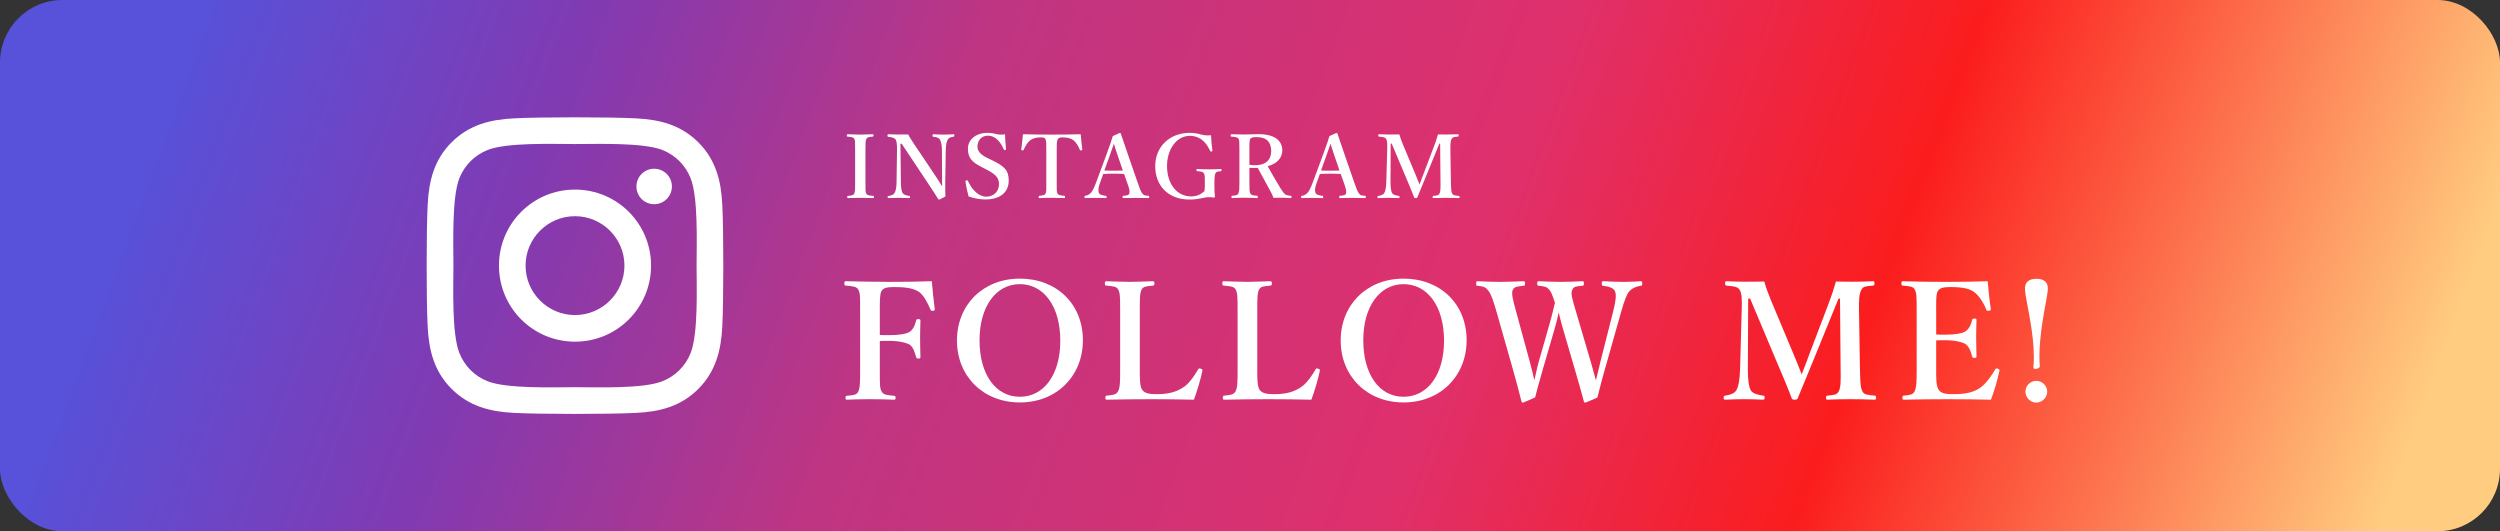 <?xml version="1.0" encoding="UTF-8"?>
<svg id="a" data-name="レイヤー 1" xmlns="http://www.w3.org/2000/svg" xmlns:xlink="http://www.w3.org/1999/xlink" viewBox="0 0 400 85">
  <rect x="0" y="0" width="400" height="85" fill="#333333" stroke="none"/>
  <defs>
    <style>
      .c {
        fill: url(#b);
      }

      .d {
        fill: #fff;
      }
    </style>
    <linearGradient id="b" data-name="名称未設定グラデーション 98" x1="-34.779" y1="-44.623" x2="372.473" y2="106.502" gradientUnits="userSpaceOnUse">
      <stop offset="0" stop-color="#405de4"/>
      <stop offset=".095" stop-color="#5851d9"/>
      <stop offset=".183" stop-color="#5851d9"/>
      <stop offset=".317" stop-color="#813ab2"/>
      <stop offset=".456" stop-color="#bf3582"/>
      <stop offset=".655" stop-color="#df306c"/>
      <stop offset=".798" stop-color="#fb1d1d"/>
      <stop offset="1" stop-color="#ffcc80"/>
    </linearGradient>
  </defs>
  <rect class="c" width="400" height="85" rx="10" ry="10"/>
  <g>
    <path class="d" d="m92.001,30.333c-6.735,0-12.167,5.432-12.167,12.167s5.432,12.167,12.167,12.167,12.167-5.432,12.167-12.167-5.432-12.167-12.167-12.167Zm0,20.077c-4.352,0-7.91-3.547-7.91-7.91s3.547-7.91,7.91-7.91,7.91,3.547,7.91,7.91-3.558,7.91-7.91,7.91h0Zm15.503-20.575c0,1.578-1.271,2.838-2.838,2.838-1.578,0-2.838-1.271-2.838-2.838s1.271-2.838,2.838-2.838,2.838,1.271,2.838,2.838Zm8.058,2.88c-.18-3.801-1.048-7.169-3.833-9.943-2.774-2.774-6.142-3.643-9.943-3.833-3.918-.222-15.662-.222-19.579,0-3.791.18-7.158,1.048-9.943,3.823-2.785,2.774-3.643,6.142-3.833,9.943-.222,3.918-.222,15.662,0,19.579.18,3.801,1.048,7.169,3.833,9.943,2.785,2.774,6.142,3.643,9.943,3.833,3.918.222,15.662.222,19.579,0,3.801-.18,7.169-1.048,9.943-3.833,2.774-2.774,3.643-6.142,3.833-9.943.222-3.918.222-15.651,0-19.569h0Zm-5.062,23.773c-.826,2.075-2.425,3.675-4.511,4.511-3.124,1.239-10.536.953-13.988.953s-10.875.275-13.988-.953c-2.075-.826-3.675-2.425-4.511-4.511-1.239-3.124-.953-10.536-.953-13.988s-.275-10.875.953-13.988c.826-2.075,2.425-3.675,4.511-4.511,3.124-1.239,10.536-.953,13.988-.953s10.875-.275,13.988.953c2.075.826,3.675,2.425,4.511,4.511,1.239,3.124.953,10.536.953,13.988s.286,10.875-.953,13.988Z"/>
    <g>
      <path class="d" d="m138.474,29.113c0,1.401-.014,1.598.141,1.878.14.279.518.294,1.092.35.099.014.126.042.126.183,0,.14-.027.168-.14.168-.686-.015-1.415-.042-2.06-.042-.616,0-1.345.027-1.961.042-.084,0-.111-.028-.111-.168,0-.141.014-.169.098-.183.532-.056.841-.056,1.009-.35.168-.322.154-.925.154-1.878v-5.084c0-1.345,0-1.513-.141-1.821-.154-.28-.504-.294-1.093-.351-.069,0-.098-.027-.098-.195,0-.154.028-.183.112-.183.672.014,1.414.056,2.03.056.659,0,1.373-.042,2.004-.056.098,0,.126.028.126.196,0,.154-.042.168-.126.182-.532.057-.855.07-1.009.351-.168.322-.154.939-.154,1.821v5.084Z"/>
      <path class="d" d="m144.069,22.992l.07,6.136c.014.896.098,1.499.294,1.778.196.28.616.379,1.051.435.111.014.126.042.126.183,0,.14-.028.168-.141.168-.532-.028-1.065-.042-1.639-.042s-1.177.014-1.681.042c-.112,0-.126-.028-.126-.154,0-.141.014-.168.111-.183.393-.056.785-.153.967-.448.225-.308.336-.91.351-1.778l.069-5.099c.015-.896-.042-1.443-.224-1.709-.196-.28-.644-.379-1.177-.435-.098-.014-.126-.042-.126-.21,0-.154.028-.196.126-.196.504.014,1.051.042,1.471.042.406,0,1.022,0,1.709-.014.309.574.532.896,1.079,1.723l3.207,4.776c.49.743.784,1.177,1.148,1.808v-1.598l-.027-4.188c0-.812-.141-1.415-.337-1.724-.168-.294-.616-.378-.994-.42-.126-.014-.168-.028-.168-.196,0-.182.028-.21.126-.21.448.028,1.079.056,1.625.056.56,0,1.232-.027,1.61-.056.099,0,.127.028.127.196,0,.154-.028.182-.127.196-.392.056-.742.14-.91.434-.21.309-.322.925-.336,1.724l-.084,5.084c-.015.967,0,1.556.027,2.326-.896.476-.952.49-1.022.49-.056,0-.098-.028-.126-.07-.448-.715-.7-1.121-1.583-2.451l-4.271-6.416h-.196Z"/>
      <path class="d" d="m157.096,26.746c-1.667-.84-2.228-1.54-2.228-2.97,0-1.429,1.261-2.521,3.138-2.521.616,0,1.022.098,1.415.195.434.112.924.112,1.387.042,0,.715.098,1.625.153,2.368,0,.069,0,.111-.14.14-.154.028-.183-.014-.21-.084-.547-1.289-1.415-2.213-2.535-2.213-.953,0-1.682.685-1.682,1.765,0,.63.379,1.219,1.555,1.793l.757.364c1.989.967,2.689,1.597,2.689,3.264,0,1.891-1.387,3.025-3.74,3.025-.981,0-1.904-.21-2.689-.49-.21-.77-.392-1.652-.49-2.339-.014-.099-.014-.196.154-.225.154-.027.21.015.238.084.63,1.415,1.723,2.522,2.941,2.522,1.19,0,2.031-.84,2.031-2.017,0-1.065-.631-1.611-2.045-2.34l-.7-.364Z"/>
      <path class="d" d="m167.409,24.029c0-1.289-.015-1.513-.154-1.793-.141-.253-.448-.253-.799-.253-.644,0-1.261.154-1.667.491-.42.336-.77.981-1.008,1.498-.028.07-.057.112-.225.084-.154-.027-.154-.069-.154-.153.112-.715.211-1.709.267-2.424,1.597.042,3.082.056,4.608.056,1.484,0,3.025-.014,4.637-.056.056.715.154,1.709.252,2.424,0,.084,0,.126-.154.153-.182.028-.21-.014-.238-.084-.195-.518-.56-1.148-.981-1.498-.392-.337-1.008-.491-1.709-.491-.35,0-.63-.027-.826.28-.196.309-.182.939-.182,1.766v5.084c0,1.401-.015,1.556.126,1.863.14.28.546.294,1.078.351.099.014.126.042.126.182,0,.154-.027.183-.14.183-.603-.028-1.387-.042-2.018-.042-.644,0-1.387.014-1.933.042-.099,0-.126-.028-.126-.168,0-.154.027-.183.126-.196.49-.057.812-.07.967-.351.168-.336.126-.925.126-1.863v-5.084Z"/>
      <path class="d" d="m179.85,27.839c-.463-.028-1.065-.056-1.597-.056-.589,0-1.149.027-1.737.056l-.532,1.471c-.309.827-.28,1.247-.154,1.569.126.294.588.392,1.093.448.084,0,.126.027.126.182s-.042.183-.154.183c-.519-.028-1.232-.028-1.751-.028-.49,0-1.009,0-1.471.028-.126,0-.154-.028-.154-.183s.028-.182.154-.182c.378-.057.616-.238.826-.435.28-.28.547-.798.855-1.639l1.682-4.538c.658-1.766.784-2.199,1.008-2.942l1.107-.504c.098,0,.153.028.182.126.28.868.532,1.569,1.163,3.404l1.582,4.566c.28.826.477,1.316.701,1.597.237.294.378.322.91.364.154,0,.182.027.182.182s-.027.183-.182.183c-.603-.015-1.387-.028-1.989-.028-.546,0-1.373.014-1.975.028-.099,0-.112-.028-.112-.183s.028-.182.112-.182c.532-.028.882-.084.966-.364.099-.309.015-.7-.252-1.471l-.588-1.653Zm-1.037-3.012c-.322-.924-.434-1.33-.588-1.835-.196.547-.309.911-.631,1.808l-.896,2.478c.463.028,1.022.028,1.556.028.448,0,.994,0,1.4-.028l-.841-2.451Z"/>
      <path class="d" d="m193.982,24.043c.014.112,0,.154-.126.196-.141.042-.183,0-.238-.112-.378-.756-.715-1.274-1.232-1.695-.505-.434-1.233-.7-2.018-.7-2.045,0-3.642,2.06-3.642,4.833,0,2.829,1.555,4.86,3.838,4.86.84,0,1.484-.266,2.143-.826.042-.294.07-.574.07-.967,0-1.415.015-1.568-.154-1.891-.14-.28-.476-.294-1.065-.351-.098-.014-.126-.028-.126-.182,0-.154.028-.168.126-.168.644.027,1.345.056,1.961.056.644,0,1.163-.028,1.808-.056.098,0,.111.014.111.168,0,.14-.014.168-.111.182-.519.057-.7.057-.869.351-.14.336-.153.939-.153,1.694,0,.953.014,1.513.084,2.073,0,.057-.057.099-.154.099-.294-.042-.546-.057-.868-.057-.701,0-1.569.379-3.04.379-3.348,0-5.491-2.157-5.491-5.337,0-3.138,2.312-5.337,5.533-5.337.673,0,1.274.126,1.807.266.547.141.953.183,1.583.112.028.729.126,1.681.225,2.409Z"/>
      <path class="d" d="m199.903,29.1c0,1.4.015,1.597.154,1.863.183.308.49.308,1.079.364.098.014.111.042.111.196,0,.126-.014.168-.14.168-.644-.028-1.358-.057-2.003-.057-.616,0-1.331.028-1.934.057-.111,0-.14-.042-.14-.168,0-.154.028-.183.14-.196.519-.057.827-.07.967-.364.168-.309.168-.925.168-1.863v-5.07c0-1.345,0-1.513-.14-1.821-.141-.28-.56-.294-1.135-.351-.098-.014-.126-.042-.126-.195,0-.169.028-.183.126-.183.658.028,1.387.042,2.003.042.532,0,1.429-.056,2.312-.056,2.773,0,3.824,1.148,3.824,2.619,0,1.051-.715,2.087-2.34,2.508.603,1.092,1.275,2.269,2.018,3.474.308.504.56.882.826,1.051.225.14.448.168.855.21.084.014.112.027.112.182s-.028.183-.112.183c-.588-.028-1.036-.057-1.484-.057-.393,0-.799,0-1.289.015-.126-.351-.309-.743-.504-1.093-.686-1.261-1.317-2.438-2.018-3.698-.14.014-.308.014-.462.014-.28,0-.519,0-.869-.027v2.255Zm0-2.731c.309.042.644.056.911.056,1.891,0,2.577-.994,2.577-2.255,0-1.415-.715-2.228-2.325-2.228-.364,0-.812-.014-1.009.267-.182.294-.154,1.022-.154,1.821v2.339Z"/>
      <path class="d" d="m214.513,27.839c-.463-.028-1.065-.056-1.597-.056-.589,0-1.149.027-1.737.056l-.532,1.471c-.309.827-.28,1.247-.154,1.569.126.294.588.392,1.093.448.084,0,.126.027.126.182s-.042.183-.154.183c-.519-.028-1.232-.028-1.751-.028-.49,0-1.009,0-1.471.028-.126,0-.154-.028-.154-.183s.028-.182.154-.182c.378-.057.616-.238.826-.435.28-.28.547-.798.855-1.639l1.682-4.538c.658-1.766.784-2.199,1.008-2.942l1.107-.504c.098,0,.153.028.182.126.28.868.532,1.569,1.163,3.404l1.582,4.566c.28.826.477,1.316.701,1.597.237.294.378.322.91.364.154,0,.182.027.182.182s-.027.183-.182.183c-.603-.015-1.387-.028-1.989-.028-.546,0-1.373.014-1.975.028-.099,0-.112-.028-.112-.183s.028-.182.112-.182c.532-.028.882-.084.966-.364.099-.309.015-.7-.252-1.471l-.588-1.653Zm-1.037-3.012c-.322-.924-.434-1.33-.588-1.835-.196.547-.309.911-.631,1.808l-.896,2.478c.463.028,1.022.028,1.556.028.448,0,.994,0,1.4-.028l-.841-2.451Z"/>
      <path class="d" d="m229.47,23.328c.225-.588.406-1.134.603-1.82.477.014,1.037.014,1.527.014.518,0,1.148-.014,1.667-.042.098,0,.126.028.126.183,0,.153-.028.182-.126.195-.603.057-.841.057-.995.351-.21.351-.224.939-.21,1.821l.084,5.084c.028,1.401.07,1.569.21,1.863.154.294.463.309,1.051.364.098.014.126.042.126.183,0,.14-.028.168-.14.168-.644-.028-1.471-.042-2.088-.042-.672,0-1.372.014-1.975.042-.084,0-.112-.028-.112-.183,0-.126.028-.154.112-.168.546-.056.826-.056.981-.364.182-.308.182-.925.168-1.863l-.056-6.135h-.126l-2.046,5.015c-.63,1.555-1.022,2.465-1.456,3.544-.042.112-.084.154-.267.154-.224,0-.238-.042-.28-.154-.42-1.106-.812-2.018-1.345-3.264l-2.227-5.295h-.168l-.028,6.135c0,.841.084,1.499.266,1.793.183.28.673.379,1.037.435.126.014.14.042.14.168,0,.154-.027.183-.154.183-.532-.028-1.022-.042-1.61-.042-.56,0-1.093.014-1.625.042-.098,0-.14-.028-.14-.168,0-.141.042-.169.14-.183.336-.056.742-.14.939-.435.196-.321.309-.91.336-1.793l.141-5.084c.027-.925.027-1.499-.183-1.821-.196-.294-.63-.294-1.12-.351-.084-.014-.126-.027-.126-.195,0-.154.042-.183.111-.183.56.028,1.149.042,1.611.042.504,0,1.078,0,1.653-.014.168.574.35,1.078.574,1.61l1.961,4.679c.294.7.406.981.686,1.709.279-.672.35-.91.644-1.681l1.709-4.497Z"/>
    </g>
    <g>
      <path class="d" d="m140.77,59.166c0,2.6,0,2.964.311,3.51.286.519.91.546,1.977.65.182.025.234.077.234.311,0,.286-.053.312-.261.312-1.222-.053-2.651-.078-3.899-.078-1.197,0-2.445.025-3.615.078-.182,0-.233-.026-.233-.286,0-.286.052-.312.208-.338,1.04-.104,1.534-.104,1.82-.65.311-.598.311-1.742.311-3.51v-9.438c0-2.496,0-2.834-.311-3.406-.26-.494-.91-.52-1.977-.624-.182-.026-.234-.052-.234-.338,0-.312.053-.364.234-.364,2.288.052,4.862.103,6.969.103,2.132,0,4.498-.025,6.786-.103.103,1.326.286,3.042.468,4.446.025.156,0,.233-.26.286-.286.025-.364-.026-.416-.183-.442-1.065-1.092-2.288-1.769-2.782-.78-.571-1.897-.832-4.03-.832-.91,0-1.742.053-2.054.65-.286.546-.26,1.742-.26,3.147v3.874c.416.025,1.014.025,1.456.025,1.664,0,2.886-.208,3.38-.571.572-.442.78-1.066.962-1.717.053-.208.078-.285.364-.285.311,0,.338.077.338.311-.026.91-.052,1.794-.052,2.704,0,.962.025,2.08.052,3.017,0,.208-.052.285-.311.285-.287,0-.338-.103-.391-.285-.182-.65-.416-1.482-.988-1.925-.519-.311-1.716-.624-3.353-.624-.442,0-1.04,0-1.456.026v4.603Z"/>
      <path class="d" d="m173.263,54.434c0,5.746-4.213,9.958-10.089,9.958s-10.062-4.212-10.062-9.906c0-5.72,4.186-9.906,10.062-9.906s10.089,4.056,10.089,9.854Zm-16.537,0c0,5.486,2.574,9.048,6.448,9.048s6.474-3.562,6.474-8.97c0-5.513-2.651-9.049-6.474-9.049s-6.448,3.588-6.448,8.971Z"/>
      <path class="d" d="m182.369,59.166c0,1.092-.025,2.548.339,3.146.442.702,1.378.754,2.496.754,2.444,0,3.64-.728,4.446-1.326.779-.624,1.481-1.664,2.027-2.6.104-.182.156-.234.442-.156.286.104.286.208.26.364-.286,1.378-.858,3.276-1.352,4.603-2.314-.053-4.706-.078-6.864-.078-2.288,0-4.758.025-7.072.078-.182,0-.234-.053-.234-.312s.053-.311.234-.338c.988-.104,1.482-.13,1.794-.676.338-.572.338-1.717.338-3.458v-9.438c0-2.496-.026-2.834-.311-3.406-.261-.494-.832-.52-1.873-.624-.207-.026-.26-.052-.26-.338,0-.312.053-.364.26-.364,1.119.026,2.496.103,3.692.103s2.574-.077,3.692-.103c.208,0,.286.052.286.364,0,.286-.078.311-.234.338-.987.103-1.534.103-1.819.624-.312.598-.287,1.768-.287,3.406v9.438Z"/>
      <path class="d" d="m201.162,59.166c0,1.092-.025,2.548.338,3.146.442.702,1.379.754,2.496.754,2.444,0,3.641-.728,4.446-1.326.78-.624,1.482-1.664,2.028-2.6.103-.182.156-.234.441-.156.287.104.287.208.261.364-.286,1.378-.858,3.276-1.353,4.603-2.314-.053-4.706-.078-6.864-.078-2.288,0-4.758.025-7.072.078-.182,0-.233-.053-.233-.312s.052-.311.233-.338c.988-.104,1.482-.13,1.794-.676.338-.572.338-1.717.338-3.458v-9.438c0-2.496-.025-2.834-.311-3.406-.26-.494-.832-.52-1.872-.624-.208-.026-.26-.052-.26-.338,0-.312.052-.364.26-.364,1.118.026,2.496.103,3.692.103s2.573-.077,3.692-.103c.207,0,.285.052.285.364,0,.286-.078.311-.233.338-.988.103-1.534.103-1.82.624-.311.598-.286,1.768-.286,3.406v9.438Z"/>
      <path class="d" d="m234.66,54.434c0,5.746-4.212,9.958-10.088,9.958s-10.062-4.212-10.062-9.906c0-5.72,4.186-9.906,10.062-9.906s10.088,4.056,10.088,9.854Zm-16.536,0c0,5.486,2.574,9.048,6.448,9.048s6.475-3.562,6.475-8.97c0-5.513-2.652-9.049-6.475-9.049s-6.448,3.588-6.448,8.971Z"/>
      <path class="d" d="m254.49,57.762c.391,1.352.624,2.262.858,3.094.233-.857.416-1.794.78-3.224l2.002-7.904c.39-1.534.519-2.574.26-3.147-.26-.519-.935-.728-1.872-.858-.183,0-.233-.025-.233-.363,0-.312.051-.364.233-.364.936.052,2.263.103,3.276.103.988,0,1.872-.052,2.731-.103.182,0,.233.052.233.364,0,.338-.078.363-.26.363-.78.131-1.353.391-1.82.885-.442.571-.806,1.586-1.248,3.12l-2.626,9.282c-.729,2.548-.858,3.25-1.223,4.602-1.69.729-1.871.807-1.976.807-.078,0-.156-.052-.183-.183-.416-1.508-.806-2.938-1.43-5.069l-1.976-6.761c-.286-.962-.442-1.716-.624-2.418-.156.728-.312,1.43-.572,2.34l-1.95,6.708c-.754,2.574-.91,3.251-1.248,4.551-1.716.754-1.872.832-1.976.832-.104,0-.156-.052-.209-.183-.416-1.638-.779-3.042-1.352-5.069l-2.678-9.413c-.469-1.611-.832-2.704-1.274-3.25-.39-.494-.649-.676-1.716-.78-.182,0-.234-.025-.234-.338,0-.338.053-.39.234-.39,1.195.052,2.288.103,3.458.103,1.118,0,2.782-.052,3.9-.103.182,0,.233.052.233.364,0,.338-.078.363-.26.363-.91.104-1.482.131-1.716.677-.234.571.052,1.664.52,3.353l2.184,8.009c.39,1.456.572,2.236.754,3.068.234-.832.338-1.664.754-3.095l1.717-6.032c.467-1.612.571-2.288.832-3.25-.261-.702-.442-1.508-.858-2.028-.416-.519-.729-.598-1.716-.702-.209,0-.261-.052-.261-.363,0-.312.026-.364.261-.364,1.17.052,2.392.103,3.535.103,1.17,0,2.263-.052,3.433-.103.208,0,.233.052.233.364,0,.311-.051.363-.26.363-1.039.104-1.378.131-1.611.677-.26.571,0,1.352.572,3.328l2.365,8.034Z"/>
      <path class="d" d="m292.632,48.427c.416-1.092.754-2.106,1.118-3.38.884.026,1.924.026,2.834.026.962,0,2.133-.026,3.094-.078.183,0,.234.052.234.338s-.052.338-.234.364c-1.117.103-1.56.103-1.846.649-.39.65-.416,1.742-.39,3.381l.155,9.438c.053,2.6.131,2.912.391,3.458.286.546.857.571,1.95.676.182.026.233.078.233.338s-.052.312-.26.312c-1.195-.053-2.731-.078-3.874-.078-1.248,0-2.548.025-3.666.078-.156,0-.208-.053-.208-.339,0-.233.052-.285.208-.311,1.014-.104,1.534-.104,1.819-.676.339-.572.339-1.717.312-3.458l-.103-11.389h-.234l-3.796,9.309c-1.171,2.886-1.898,4.576-2.704,6.578-.078.208-.156.286-.494.286-.416,0-.442-.078-.519-.286-.781-2.055-1.509-3.744-2.496-6.059l-4.135-9.828h-.312l-.052,11.389c0,1.56.156,2.781.494,3.328.338.519,1.248.701,1.925.806.233.026.26.078.26.311,0,.286-.053.339-.286.339-.988-.053-1.898-.078-2.99-.078-1.04,0-2.028.025-3.017.078-.182,0-.26-.053-.26-.312s.078-.311.26-.338c.625-.104,1.379-.26,1.742-.806.364-.599.572-1.69.624-3.328l.261-9.438c.052-1.717.052-2.782-.338-3.381-.365-.546-1.171-.546-2.08-.649-.156-.026-.234-.052-.234-.364,0-.286.078-.338.208-.338,1.04.052,2.132.078,2.989.078.936,0,2.003,0,3.068-.026.312,1.066.65,2.002,1.066,2.99l3.641,8.685c.545,1.3.754,1.82,1.273,3.172.519-1.248.65-1.69,1.196-3.12l3.172-8.347Z"/>
      <path class="d" d="m309.789,59.166c0,1.092-.026,2.548.363,3.146.416.702,1.353.754,2.496.754,2.418,0,3.641-.546,4.473-1.248.806-.676,1.508-1.69,2.08-2.651.078-.183.156-.261.416-.183.338.104.312.208.286.364-.286,1.378-.832,3.276-1.353,4.603-2.288-.053-4.68-.078-6.838-.078-2.288,0-4.784.025-7.099.078-.182,0-.233-.053-.233-.312s.052-.311.233-.338c.988-.104,1.431-.13,1.716-.676.312-.572.338-1.717.338-3.458v-9.438c0-2.496-.025-2.834-.311-3.406-.26-.494-.806-.52-1.897-.624-.183-.026-.234-.052-.234-.338,0-.312.052-.364.234-.364,2.287.078,4.68.103,6.89.103,2.132,0,4.421-.025,6.683-.103.103,1.326.285,3.068.494,4.42.025.156-.026.26-.286.312-.286.025-.39-.026-.442-.183-.39-1.04-1.092-2.132-1.768-2.678-.729-.65-1.873-.936-3.9-.936-.935,0-1.742.053-2.08.65-.312.546-.26,1.742-.26,3.147v3.796c.416.026,1.014.026,1.455.026,1.587,0,2.809-.208,3.277-.572.598-.442.857-1.066,1.014-1.769.025-.155.078-.233.39-.233.286,0,.311.078.311.26-.025.935-.051,1.846-.051,2.731,0,.962.025,2.08.051,3.016,0,.208-.025.286-.311.286s-.338-.078-.39-.26c-.156-.65-.442-1.509-1.04-1.95-.494-.312-1.69-.624-3.251-.624-.441,0-1.039,0-1.455.025v4.707Z"/>
      <path class="d" d="m327.656,46.165c0,.858-.547,3.25-.807,5.019-.312,1.95-.546,4.082-.546,5.85,0,.572.026,1.118.078,1.56,0,.208-.286.441-.78.441-.156,0-.26-.13-.26-.285.052-.442.078-.963.078-1.56,0-1.846-.26-4.056-.572-5.824-.26-1.664-.857-4.316-.857-5.2,0-.91.519-1.56,1.846-1.56,1.3,0,1.82.624,1.82,1.56Zm-.104,16.511c0,.91-.806,1.742-1.742,1.742-.962,0-1.742-.832-1.742-1.742,0-.962.78-1.742,1.742-1.742.936,0,1.742.78,1.742,1.742Z"/>
    </g>
  </g>
</svg>